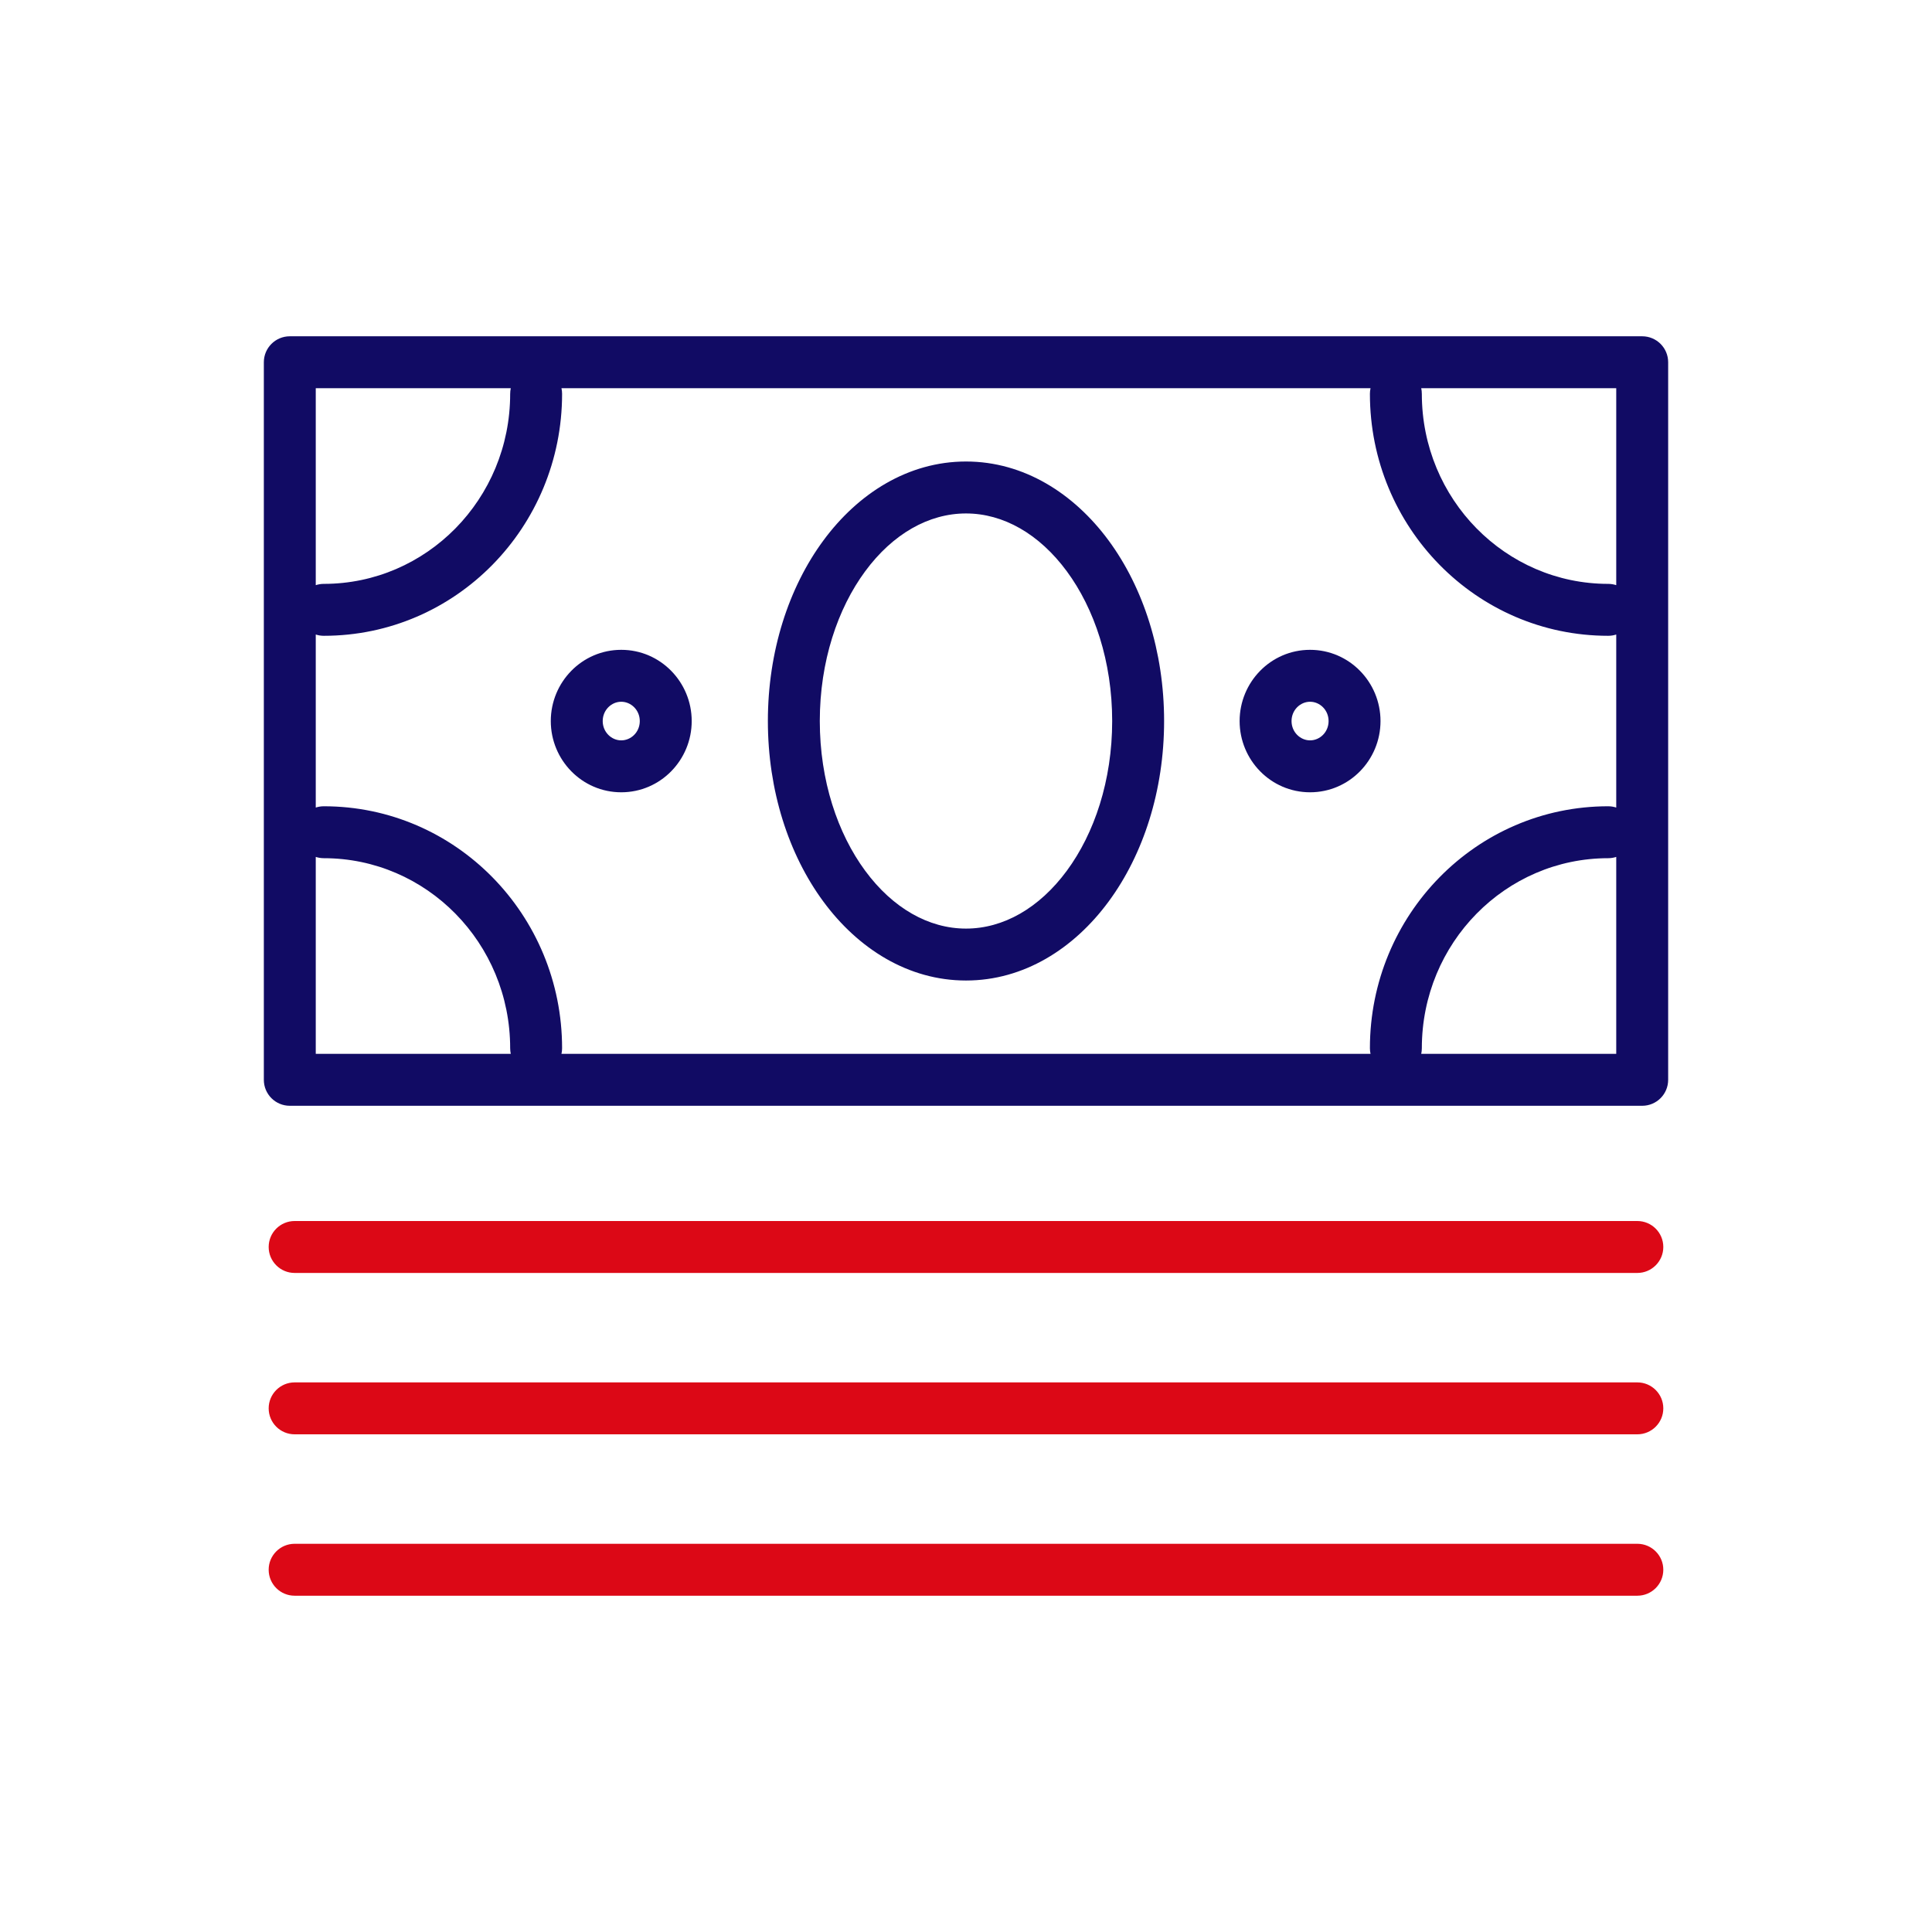 <?xml version="1.0" encoding="UTF-8"?>
<svg xmlns="http://www.w3.org/2000/svg" width="80" height="80" viewBox="0 0 80 80" fill="none">
  <path fill-rule="evenodd" clip-rule="evenodd" d="M11.125 51.635C11.125 51.041 11.606 50.56 12.2 50.56H67.799C68.392 50.56 68.874 51.041 68.874 51.635C68.874 52.228 68.392 52.71 67.799 52.71H12.2C11.606 52.71 11.125 52.228 11.125 51.635ZM11.125 58.317C11.125 57.724 11.606 57.242 12.2 57.242H67.799C68.392 57.242 68.874 57.724 68.874 58.317C68.874 58.911 68.392 59.392 67.799 59.392H12.2C11.606 59.392 11.125 58.911 11.125 58.317ZM11.125 65C11.125 64.406 11.606 63.925 12.2 63.925H67.799C68.392 63.925 68.874 64.406 68.874 65C68.874 65.594 68.392 66.075 67.799 66.075H12.2C11.606 66.075 11.125 65.594 11.125 65Z" fill="#DC0816"></path>
  <path fill-rule="evenodd" clip-rule="evenodd" d="M10.925 15C10.925 14.406 11.406 13.925 12 13.925H68C68.594 13.925 69.075 14.406 69.075 15V44.713C69.075 45.307 68.594 45.788 68 45.788H12C11.406 45.788 10.925 45.307 10.925 44.713V15ZM13.075 16.075V24.23C13.18 24.196 13.293 24.177 13.409 24.177C17.654 24.177 21.125 20.672 21.125 16.309C21.125 16.228 21.134 16.15 21.15 16.075H13.075ZM23.249 16.075C23.266 16.15 23.275 16.228 23.275 16.309C23.275 21.825 18.876 26.327 13.409 26.327C13.293 26.327 13.18 26.309 13.075 26.274V33.439C13.18 33.405 13.293 33.386 13.409 33.386C18.876 33.386 23.275 37.889 23.275 43.405C23.275 43.485 23.266 43.563 23.249 43.638H56.751C56.734 43.563 56.725 43.485 56.725 43.405C56.725 37.889 61.124 33.386 66.591 33.386C66.707 33.386 66.82 33.405 66.925 33.439V26.274C66.82 26.309 66.707 26.327 66.591 26.327C61.124 26.327 56.725 21.825 56.725 16.309C56.725 16.228 56.734 16.15 56.751 16.075H23.249ZM58.85 16.075C58.866 16.15 58.875 16.228 58.875 16.309C58.875 20.672 62.346 24.177 66.591 24.177C66.707 24.177 66.82 24.196 66.925 24.23V16.075H58.85ZM66.925 35.483C66.82 35.517 66.707 35.536 66.591 35.536C62.346 35.536 58.875 39.041 58.875 43.405C58.875 43.485 58.866 43.563 58.85 43.638H66.925V35.483ZM21.15 43.638C21.134 43.563 21.125 43.485 21.125 43.405C21.125 39.041 17.654 35.536 13.409 35.536C13.293 35.536 13.18 35.517 13.075 35.483V43.638H21.15ZM34.095 22.38C35.534 20.427 37.61 19.11 40 19.11C42.39 19.11 44.465 20.427 45.905 22.38C47.344 24.333 48.203 26.979 48.203 29.856C48.203 32.732 47.345 35.379 45.905 37.332C44.466 39.285 42.391 40.601 40 40.601C37.609 40.601 35.533 39.285 34.094 37.332C32.654 35.379 31.796 32.733 31.796 29.856C31.796 26.979 32.655 24.332 34.095 22.38ZM35.825 23.656C34.684 25.203 33.946 27.391 33.946 29.856C33.946 32.321 34.684 34.509 35.825 36.056C36.965 37.603 38.454 38.451 40 38.451C41.546 38.451 43.034 37.603 44.175 36.056C45.315 34.51 46.053 32.321 46.053 29.856C46.053 27.391 45.315 25.202 44.174 23.655C43.033 22.108 41.545 21.261 40 21.261C38.455 21.261 36.966 22.108 35.825 23.656ZM22.807 29.858C22.807 28.247 24.097 26.908 25.724 26.908C27.352 26.908 28.642 28.247 28.642 29.858C28.642 31.467 27.354 32.807 25.724 32.807C24.097 32.807 22.807 31.468 22.807 29.858ZM25.724 29.058C25.319 29.058 24.957 29.4 24.957 29.858C24.957 30.315 25.319 30.657 25.724 30.657C26.131 30.657 26.492 30.316 26.492 29.858C26.492 29.4 26.13 29.058 25.724 29.058ZM51.33 29.858C51.33 28.247 52.62 26.908 54.247 26.908C55.874 26.908 57.164 28.247 57.164 29.858C57.164 31.467 55.876 32.807 54.247 32.807C52.62 32.807 51.33 31.468 51.33 29.858ZM54.247 29.058C53.842 29.058 53.48 29.4 53.48 29.858C53.48 30.315 53.842 30.657 54.247 30.657C54.653 30.657 55.014 30.316 55.014 29.858C55.014 29.4 54.652 29.058 54.247 29.058Z" fill="#110B64"></path>
</svg>
